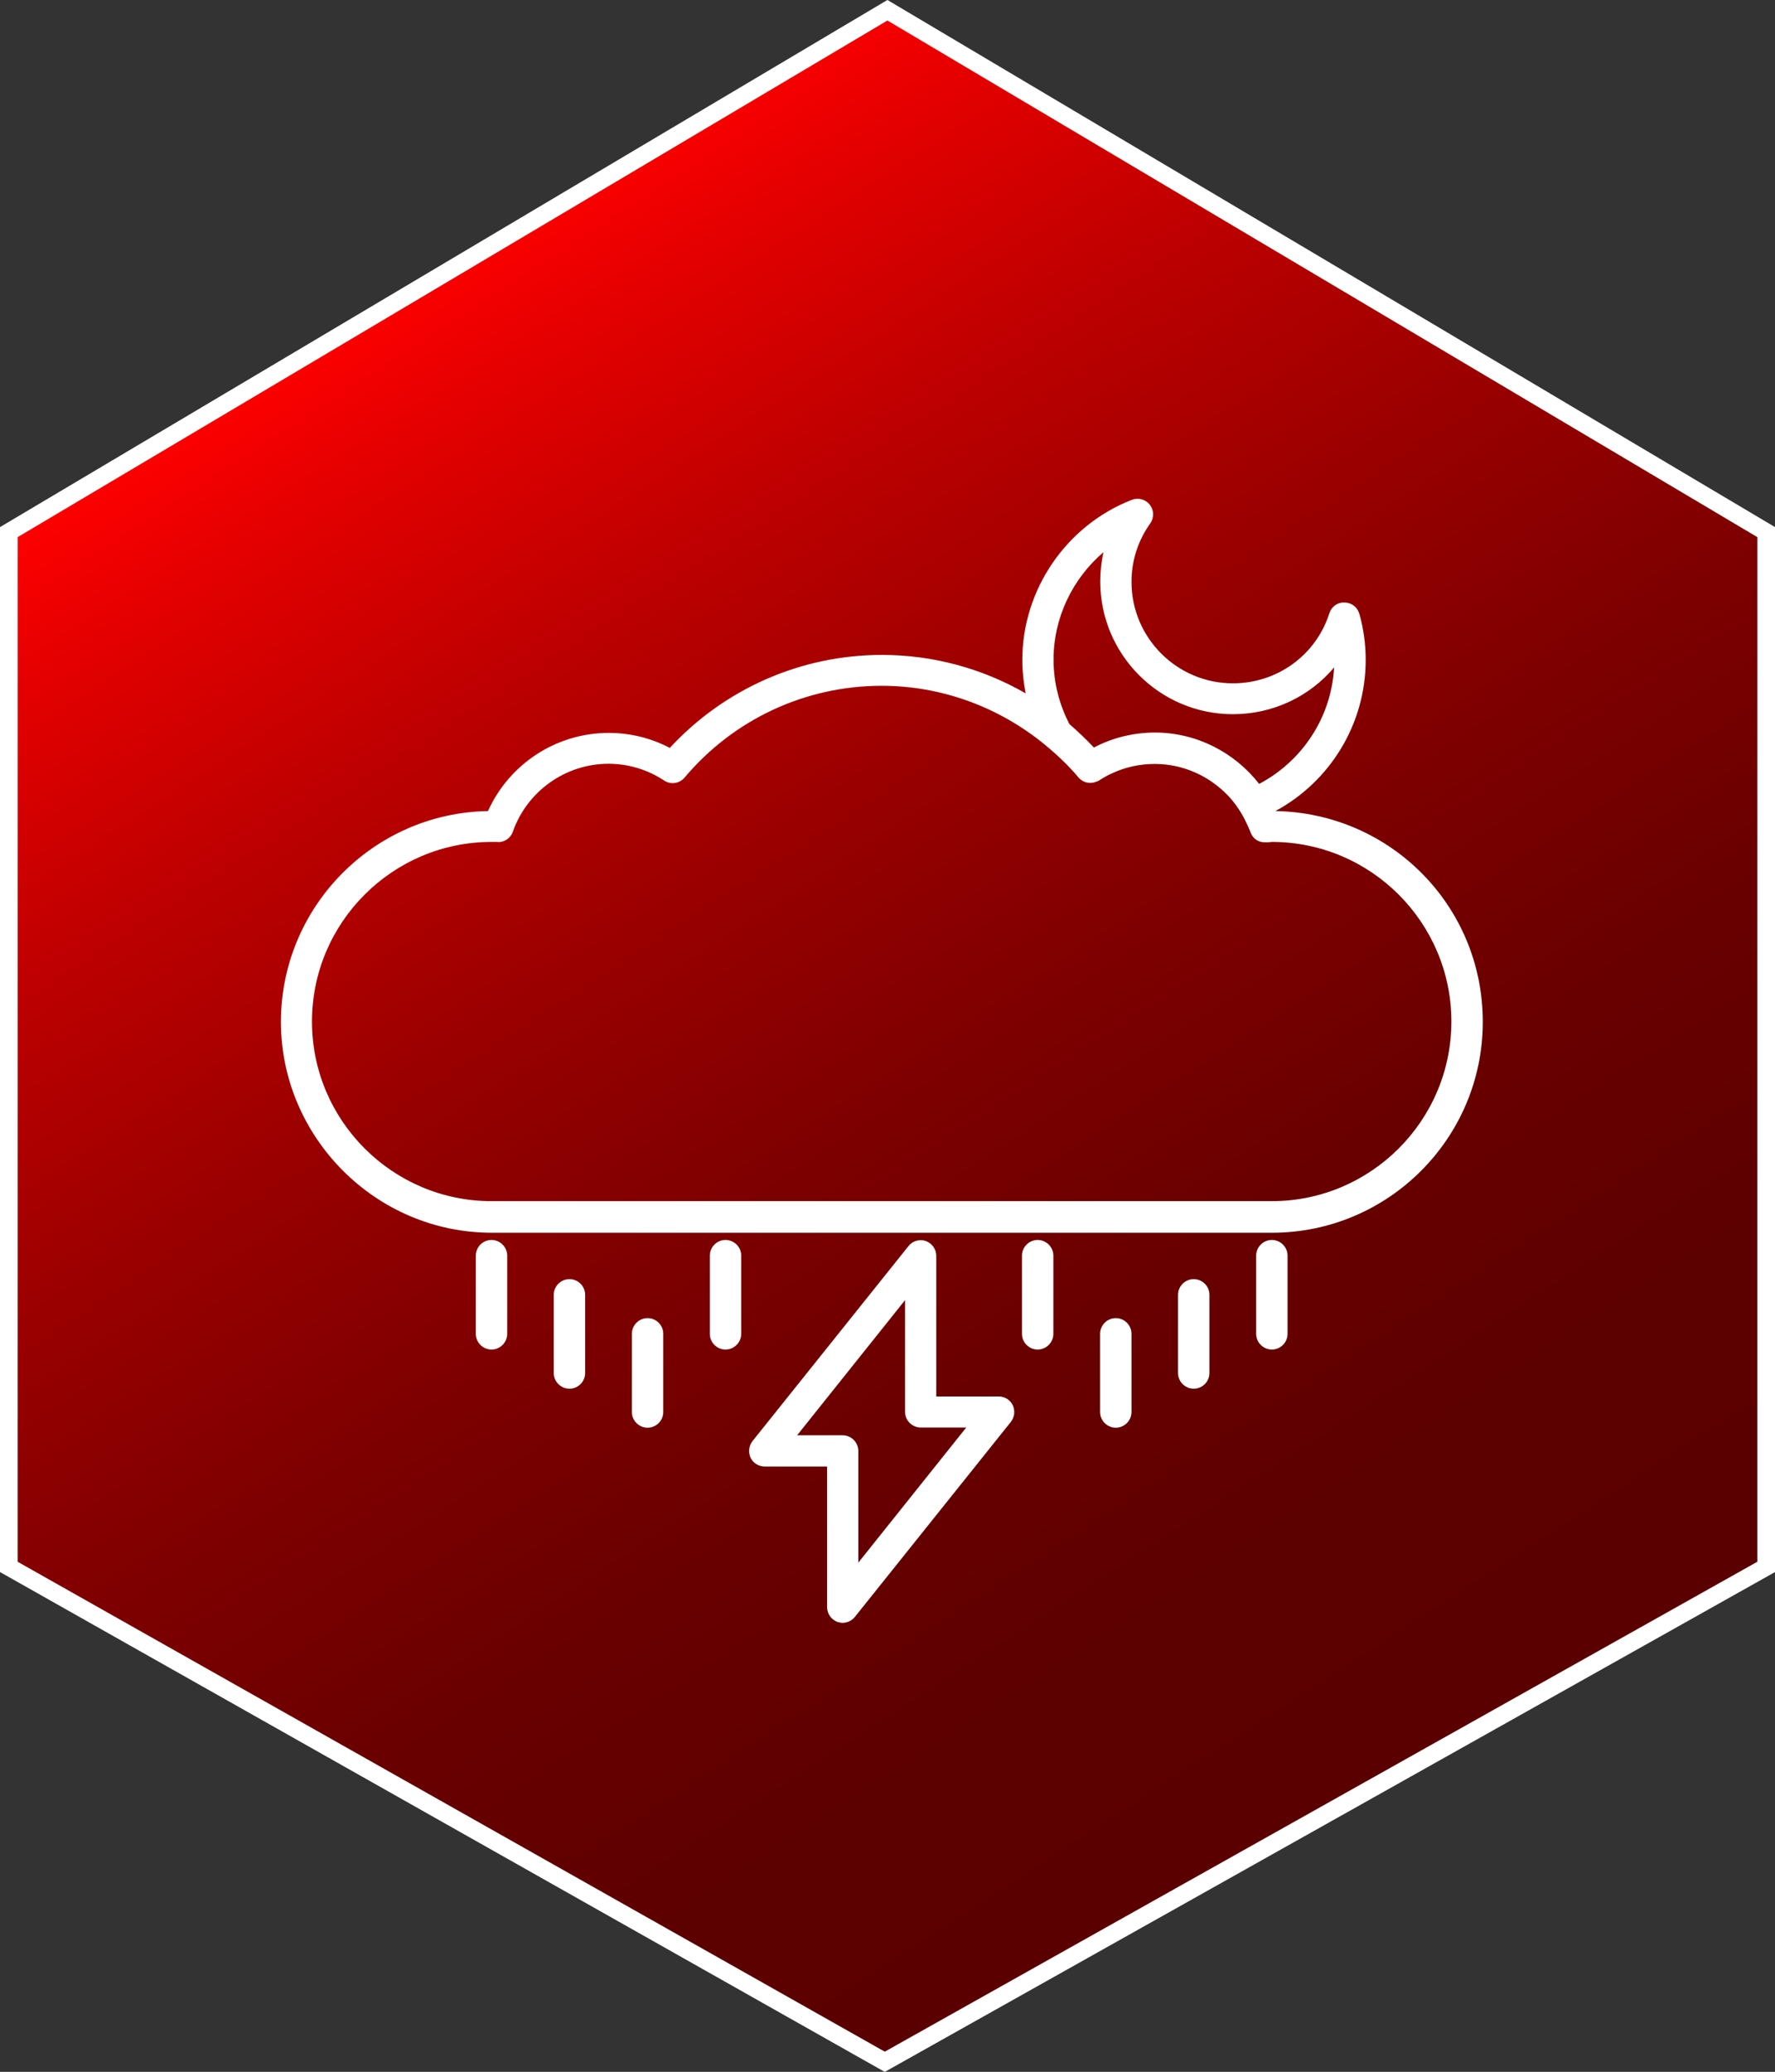 <?xml version="1.0" encoding="UTF-8"?>
<svg id="Layer_2" data-name="Layer 2" xmlns="http://www.w3.org/2000/svg" xmlns:xlink="http://www.w3.org/1999/xlink" viewBox="0 0 100.65 117.43">
  <rect x="0" y="0" width="100.65" height="117.43" fill="#333333" stroke="none"/>
  <defs>
    <style>
      .cls-1 {
        fill: url(#linear-gradient);
        stroke: #fff;
        stroke-miterlimit: 10;
      }

      .cls-2 {
        fill: #fff;
      }
    </style>
    <linearGradient id="linear-gradient" x1="22.15" y1="16.1" x2="78.5" y2="102.87" gradientUnits="userSpaceOnUse">
      <stop offset="0" stop-color="red"/>
      <stop offset=".07" stop-color="#e60000"/>
      <stop offset=".22" stop-color="#bc0000"/>
      <stop offset=".38" stop-color="#980000"/>
      <stop offset=".53" stop-color="#7d0000"/>
      <stop offset=".68" stop-color="#690000"/>
      <stop offset=".84" stop-color="#5d0000"/>
      <stop offset="1" stop-color="#5a0000"/>
    </linearGradient>
  </defs>
  <g id="Layer_1-2" data-name="Layer 1">
    <polygon class="cls-1" points=".5 30.16 .5 88.81 50.17 116.86 100.15 88.81 100.15 30.16 50.32 .58 .5 30.16"/>
    <g>
      <path class="cls-2" d="M72.34,45.96s0,0,0,0c3.04-1.65,5.1-4.87,5.1-8.56,0-.89-.12-1.77-.36-2.61-.11-.38-.45-.64-.84-.64-.41-.02-.74.24-.86.61-.76,2.38-2.96,3.97-5.47,3.97-3.17,0-5.75-2.58-5.75-5.75,0-1.2.37-2.34,1.06-3.31.23-.32.22-.75-.02-1.06-.24-.31-.66-.42-1.02-.28-3.71,1.44-6.21,5.09-6.21,9.07,0,.65.07,1.29.19,1.9-2.45-1.41-5.25-2.18-8.15-2.18-4.58,0-8.92,1.91-12.03,5.27-1.07-.56-2.25-.85-3.46-.85-2.97,0-5.64,1.75-6.85,4.43-6.49.11-11.74,5.43-11.74,11.95s5.36,11.95,11.95,11.95h44.25c6.59,0,11.95-5.36,11.95-11.95s-5.25-11.83-11.74-11.95ZM62.57,31.3c-.12.54-.18,1.1-.18,1.66,0,4.15,3.38,7.52,7.52,7.52,2.27,0,4.35-1,5.74-2.65-.16,2.87-1.84,5.33-4.25,6.6-1.4-1.79-3.56-2.91-5.91-2.91-1.21,0-2.4.29-3.46.85-.44-.47-.91-.91-1.39-1.33-.57-1.1-.9-2.34-.9-3.66,0-2.37,1.08-4.59,2.84-6.09ZM72.12,68.08H27.87c-5.61,0-10.18-4.57-10.18-10.18s4.57-10.18,10.18-10.18c.05,0,.11,0,.16,0h.19s.02.01.03.01c.38,0,.71-.24.83-.59.81-2.3,2.99-3.85,5.42-3.85,1.13,0,2.22.33,3.16.95.37.25.88.17,1.16-.17,2.79-3.31,6.86-5.2,11.17-5.2,3.41,0,6.67,1.21,9.26,3.34.68.56,1.33,1.17,1.91,1.86.25.3.67.38,1.02.23.05-.02.1-.03.14-.06.23-.15.47-.29.72-.4.76-.36,1.59-.54,2.44-.54,1.61,0,3.09.68,4.16,1.8.22.23.42.49.6.76.17.25.31.51.44.79.08.17.16.33.22.5.13.37.44.61.87.59h.19c.05-.01.11-.02.16-.02,5.61,0,10.18,4.57,10.18,10.18s-4.57,10.18-10.18,10.18Z"/>
      <path class="cls-2" d="M42.03,75.6v-4.43c0-.49-.4-.89-.89-.89s-.89.4-.89.89v4.43c0,.49.4.89.89.89s.89-.4.89-.89Z"/>
      <path class="cls-2" d="M37.61,80.03v-4.43c0-.49-.4-.89-.89-.89s-.89.4-.89.89v4.43c0,.49.4.89.89.89s.89-.4.89-.89Z"/>
      <path class="cls-2" d="M33.18,77.82v-4.43c0-.49-.4-.89-.89-.89s-.89.4-.89.89v4.43c0,.49.4.89.89.89s.89-.4.89-.89Z"/>
      <path class="cls-2" d="M28.76,75.6v-4.43c0-.49-.4-.89-.89-.89s-.89.4-.89.89v4.43c0,.49.4.89.89.89s.89-.4.89-.89Z"/>
      <path class="cls-2" d="M59.73,75.6v-4.43c0-.49-.4-.89-.89-.89s-.89.4-.89.89v4.43c0,.49.4.89.89.89s.89-.4.89-.89Z"/>
      <path class="cls-2" d="M64.16,80.03v-4.43c0-.49-.4-.89-.89-.89s-.89.4-.89.89v4.43c0,.49.4.89.89.89s.89-.4.89-.89Z"/>
      <path class="cls-2" d="M68.58,77.82v-4.43c0-.49-.4-.89-.89-.89s-.89.4-.89.89v4.43c0,.49.4.89.89.89s.89-.4.89-.89Z"/>
      <path class="cls-2" d="M73.01,75.6v-4.43c0-.49-.4-.89-.89-.89s-.89.4-.89.89v4.43c0,.49.4.89.89.89s.89-.4.89-.89Z"/>
      <path class="cls-2" d="M52.5,70.34c-.35-.12-.75-.01-.98.28l-8.85,11.06c-.21.27-.25.63-.11.94.15.31.46.5.8.5h3.54v7.97c0,.38.24.71.59.84.1.03.2.05.29.05.26,0,.52-.12.69-.33l8.85-11.06c.21-.27.25-.63.11-.94-.15-.31-.46-.5-.8-.5h-3.54v-7.97c0-.38-.24-.71-.59-.84ZM54.79,80.91l-6.12,7.66v-6.33c0-.49-.4-.89-.89-.89h-2.58l6.12-7.66v6.33c0,.49.4.89.89.89h2.58Z"/>
    </g>
  </g>
</svg>